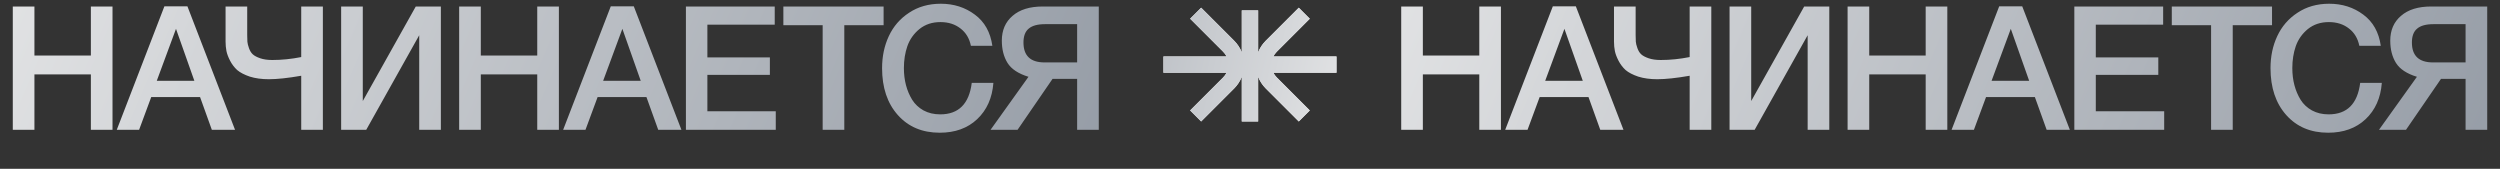 <?xml version="1.0" encoding="UTF-8"?> <svg xmlns="http://www.w3.org/2000/svg" width="2888" height="195" viewBox="0 0 2888 195" fill="none"><rect x="0" y="0" width="2888" height="195" fill="#333333" stroke="none"/><path d="M129.972 7.513V149.913H104.972V85.913H39.772V149.913H14.772V7.513H39.772V64.113H104.972V7.513H129.972ZM216.508 7.313L271.508 149.913H244.708L231.108 112.113H174.708L160.708 149.913H134.908L189.908 7.313H216.508ZM224.508 93.313L203.308 33.313L181.108 93.313H224.508ZM347.978 87.513C332.645 90.179 320.178 91.513 310.578 91.513C302.311 91.513 294.978 90.513 288.578 88.513C282.311 86.379 277.445 83.846 273.978 80.913C270.645 77.846 267.911 74.246 265.778 70.113C263.645 65.979 262.245 62.246 261.578 58.913C260.911 55.446 260.578 51.846 260.578 48.113V7.513H285.578V40.513C285.578 43.713 285.645 46.246 285.778 48.113C285.911 49.979 286.511 52.446 287.578 55.513C288.645 58.579 290.111 60.979 291.978 62.713C293.845 64.446 296.711 65.979 300.578 67.313C304.445 68.646 309.111 69.313 314.578 69.313C325.511 69.313 336.645 68.179 347.978 65.913V7.513H372.978V149.913H347.978V87.513ZM394.092 149.913V7.513H419.092V116.713L480.292 7.513H509.292V149.913H484.292V40.713L423.092 149.913H394.092ZM645.628 7.513V149.913H620.628V85.913H555.428V149.913H530.428V7.513H555.428V64.113H620.628V7.513H645.628ZM732.164 7.313L787.164 149.913H760.364L746.764 112.113H690.364L676.364 149.913H650.564L705.564 7.313H732.164ZM740.164 93.313L718.964 33.313L696.764 93.313H740.164ZM894.963 7.513V28.513H817.163V66.313H889.363V86.513H817.163V128.513H896.163V149.913H792.363V7.513H894.963ZM1020.74 7.513V29.113H975.339V149.913H950.339V29.113H904.939V7.513H1020.74ZM1147.58 95.713C1146.24 113.179 1139.98 127.179 1128.78 137.713C1117.71 148.113 1103.31 153.313 1085.58 153.313C1065.44 153.313 1049.31 146.513 1037.18 132.913C1025.04 119.313 1018.98 101.246 1018.98 78.713C1018.98 65.113 1021.58 52.779 1026.78 41.713C1031.98 30.513 1039.78 21.513 1050.18 14.713C1060.58 7.779 1072.78 4.313 1086.78 4.313C1101.84 4.313 1114.98 8.513 1126.18 16.913C1137.38 25.179 1144.11 37.179 1146.38 52.913H1121.58C1119.84 44.379 1115.84 37.713 1109.58 32.913C1103.31 27.979 1095.58 25.513 1086.38 25.513C1076.91 25.513 1068.84 28.179 1062.18 33.513C1055.64 38.846 1050.98 45.446 1048.18 53.313C1045.51 61.046 1044.18 69.513 1044.18 78.713C1044.18 85.646 1044.98 92.179 1046.58 98.313C1048.18 104.446 1050.58 110.113 1053.78 115.313C1056.98 120.379 1061.31 124.446 1066.78 127.513C1072.38 130.579 1078.84 132.113 1086.18 132.113C1107.38 132.113 1119.51 119.979 1122.58 95.713H1147.58ZM1269.31 149.913H1244.31V91.113H1215.91L1175.51 149.913H1144.31L1188.11 88.713C1176.38 85.113 1168.31 79.779 1163.91 72.713C1159.51 65.646 1157.31 57.046 1157.31 46.913C1157.31 34.913 1161.45 25.379 1169.71 18.313C1177.98 11.113 1189.58 7.513 1204.51 7.513H1269.31V149.913ZM1244.31 72.113V27.913H1207.11C1198.58 27.913 1192.31 29.646 1188.31 33.113C1184.31 36.446 1182.31 41.779 1182.31 49.113C1182.31 64.446 1190.45 72.113 1206.71 72.113H1244.31Z" fill="url(#paint0_linear_5696_1531)"></path><path d="M1733.88 7.513V149.913H1708.88V85.913H1643.68V149.913H1618.68V7.513H1643.68V64.113H1708.88V7.513H1733.88ZM1820.42 7.313L1875.42 149.913H1848.62L1835.02 112.113H1778.62L1764.62 149.913H1738.82L1793.82 7.313H1820.42ZM1828.42 93.313L1807.22 33.313L1785.02 93.313H1828.42ZM1951.89 87.513C1936.56 90.179 1924.09 91.513 1914.49 91.513C1906.22 91.513 1898.89 90.513 1892.49 88.513C1886.22 86.379 1881.36 83.846 1877.89 80.913C1874.56 77.846 1871.82 74.246 1869.69 70.113C1867.56 65.979 1866.16 62.246 1865.49 58.913C1864.82 55.446 1864.49 51.846 1864.49 48.113V7.513H1889.49V40.513C1889.49 43.713 1889.56 46.246 1889.69 48.113C1889.82 49.979 1890.42 52.446 1891.49 55.513C1892.56 58.579 1894.02 60.979 1895.89 62.713C1897.76 64.446 1900.62 65.979 1904.49 67.313C1908.36 68.646 1913.02 69.313 1918.49 69.313C1929.42 69.313 1940.56 68.179 1951.89 65.913V7.513H1976.89V149.913H1951.89V87.513ZM1998 149.913V7.513H2023V116.713L2084.2 7.513H2113.2V149.913H2088.2V40.713L2027 149.913H1998ZM2249.54 7.513V149.913H2224.54V85.913H2159.34V149.913H2134.34V7.513H2159.34V64.113H2224.54V7.513H2249.54ZM2336.08 7.313L2391.08 149.913H2364.28L2350.68 112.113H2294.28L2280.28 149.913H2254.48L2309.48 7.313H2336.08ZM2344.08 93.313L2322.88 33.313L2300.68 93.313H2344.08ZM2498.87 7.513V28.513H2421.07V66.313H2493.27V86.513H2421.07V128.513H2500.07V149.913H2396.27V7.513H2498.87ZM2624.65 7.513V29.113H2579.25V149.913H2554.25V29.113H2508.85V7.513H2624.65ZM2751.49 95.713C2750.16 113.179 2743.89 127.179 2732.69 137.713C2721.62 148.113 2707.22 153.313 2689.49 153.313C2669.36 153.313 2653.22 146.513 2641.09 132.913C2628.96 119.313 2622.89 101.246 2622.89 78.713C2622.89 65.113 2625.49 52.779 2630.69 41.713C2635.89 30.513 2643.69 21.513 2654.09 14.713C2664.49 7.779 2676.69 4.313 2690.69 4.313C2705.76 4.313 2718.89 8.513 2730.09 16.913C2741.29 25.179 2748.02 37.179 2750.29 52.913H2725.49C2723.76 44.379 2719.76 37.713 2713.49 32.913C2707.22 27.979 2699.49 25.513 2690.29 25.513C2680.82 25.513 2672.76 28.179 2666.09 33.513C2659.56 38.846 2654.89 45.446 2652.09 53.313C2649.42 61.046 2648.09 69.513 2648.09 78.713C2648.09 85.646 2648.89 92.179 2650.49 98.313C2652.09 104.446 2654.49 110.113 2657.69 115.313C2660.89 120.379 2665.22 124.446 2670.69 127.513C2676.29 130.579 2682.76 132.113 2690.09 132.113C2711.29 132.113 2723.42 119.979 2726.49 95.713H2751.49ZM2873.23 149.913H2848.23V91.113H2819.83L2779.43 149.913H2748.23L2792.03 88.713C2780.29 85.113 2772.23 79.779 2767.83 72.713C2763.43 65.646 2761.23 57.046 2761.23 46.913C2761.23 34.913 2765.36 25.379 2773.63 18.313C2781.89 11.113 2793.49 7.513 2808.43 7.513H2873.23V149.913ZM2848.23 72.113V27.913H2811.03C2802.49 27.913 2796.23 29.646 2792.23 33.113C2788.23 36.446 2786.23 41.779 2786.23 49.113C2786.23 64.446 2794.36 72.113 2810.63 72.113H2848.23Z" fill="url(#paint1_linear_5696_1531)"></path><path d="M1434.65 140.32V140.313H1434.5V88.728C1432.6 93.615 1429.67 98.201 1425.71 102.159L1387.56 140.306L1374.85 127.59L1413 89.443C1414.64 87.794 1415.96 85.95 1416.95 83.991L1344 83.991V65.23L1416.96 65.23C1415.97 63.268 1414.65 61.423 1413 59.772L1374.85 21.625L1387.56 8.908L1425.71 47.056C1429.67 51.014 1432.6 55.601 1434.5 60.488V11.999H1453.26V12.006H1453.41V60.496C1455.31 55.608 1458.24 51.022 1462.2 47.064L1500.35 8.916L1513.06 21.632L1474.92 59.78C1473.27 61.43 1471.95 63.275 1470.96 65.237L1543.91 65.237V83.999H1470.96C1471.95 85.958 1473.27 87.802 1474.92 89.451L1513.06 127.598L1500.35 140.314L1462.2 102.167C1458.24 98.209 1455.31 93.623 1453.41 88.736V140.32H1434.65Z" fill="#F3F3F3"></path><path d="M1434.65 140.32V140.313H1434.5V88.728C1432.6 93.615 1429.67 98.201 1425.71 102.159L1387.56 140.306L1374.85 127.59L1413 89.443C1414.64 87.794 1415.96 85.95 1416.95 83.991L1344 83.991V65.23L1416.96 65.23C1415.97 63.268 1414.65 61.423 1413 59.772L1374.85 21.625L1387.56 8.908L1425.71 47.056C1429.67 51.014 1432.6 55.601 1434.5 60.488V11.999H1453.26V12.006H1453.41V60.496C1455.31 55.608 1458.24 51.022 1462.2 47.064L1500.35 8.916L1513.06 21.632L1474.92 59.78C1473.27 61.43 1471.95 63.275 1470.96 65.237L1543.91 65.237V83.999H1470.96C1471.95 85.958 1473.27 87.802 1474.92 89.451L1513.06 127.598L1500.35 140.314L1462.2 102.167C1458.24 98.209 1455.31 93.623 1453.41 88.736V140.32H1434.65Z" fill="url(#paint2_linear_5696_1531)"></path><defs><linearGradient id="paint0_linear_5696_1531" x1="-165.128" y1="-186.557" x2="1764.08" y2="642.165" gradientUnits="userSpaceOnUse"><stop stop-color="#EFEFEF"></stop><stop offset="1" stop-color="#6F7987"></stop></linearGradient><linearGradient id="paint1_linear_5696_1531" x1="1438.78" y1="-186.557" x2="3367.99" y2="642.165" gradientUnits="userSpaceOnUse"><stop stop-color="#EFEFEF"></stop><stop offset="1" stop-color="#6F7987"></stop></linearGradient><linearGradient id="paint2_linear_5696_1531" x1="1604.8" y1="267.309" x2="805.863" y2="80.491" gradientUnits="userSpaceOnUse"><stop stop-color="#EFEFEF"></stop><stop offset="1" stop-color="#6F7987"></stop></linearGradient></defs></svg> 